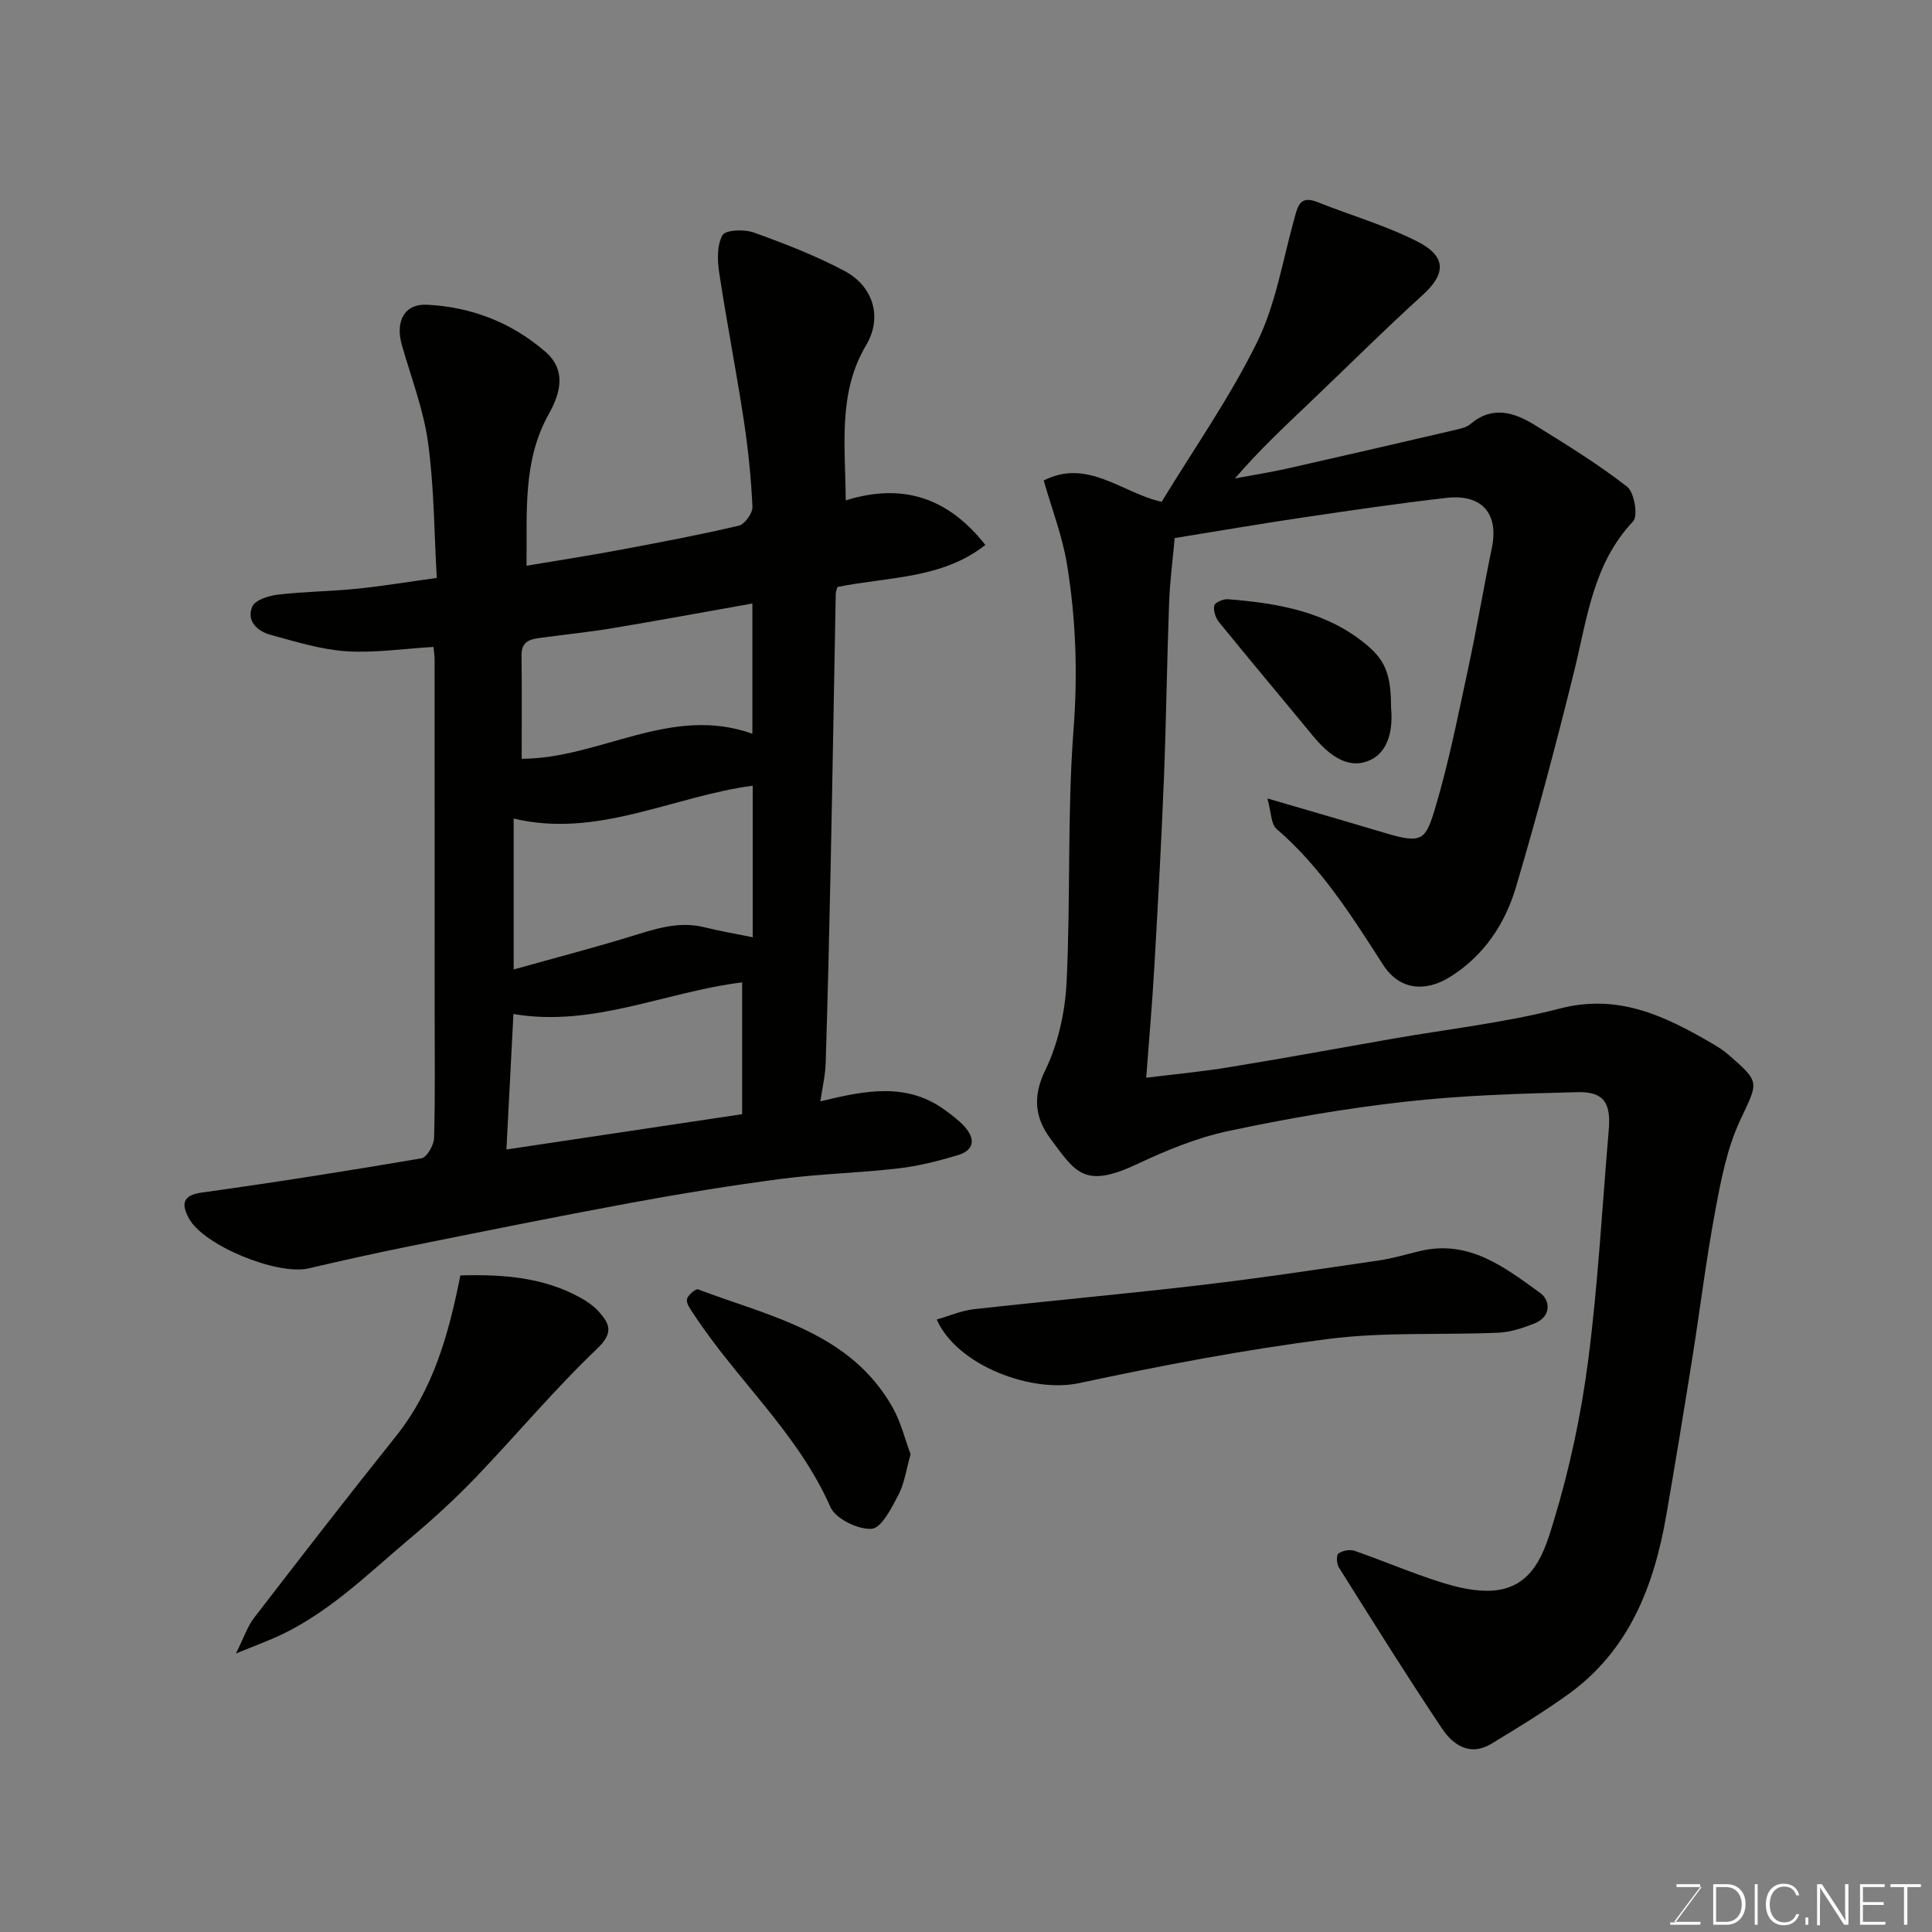 <svg enable-background="new 0 0 400 400" viewBox="0 0 400 400" xmlns="http://www.w3.org/2000/svg"><rect x="0" y="0" width="400" height="400" fill="#808080" stroke="none"/><path d="m216.09 99.48c9.13-4.65 16.24 2.62 24.42 4.41 6.67-10.96 14.12-21.58 19.78-33.09 3.87-7.88 5.29-16.97 7.69-25.55.71-2.56 1.15-4.86 4.75-3.42 6.9 2.75 14.13 4.82 20.71 8.17 6.14 3.12 5.9 6.73 1.09 11.1-8.03 7.29-15.72 14.97-23.58 22.45-5.14 4.89-10.32 9.74-15.26 15.5 3.63-.68 7.29-1.25 10.9-2.06 11.58-2.61 23.14-5.29 34.7-7.98 1.1-.26 2.35-.53 3.16-1.22 4.56-3.88 9.07-2.41 13.35.23 6.51 4.03 13.06 8.06 19.08 12.75 1.49 1.16 2.3 6.05 1.24 7.17-8.31 8.79-9.5 20.08-12.19 30.97-3.7 14.98-7.67 29.91-12.05 44.7-2.25 7.61-6.57 14.18-13.58 18.6-5.23 3.3-10.59 2.76-13.95-2.47-6.49-10.09-12.83-20.19-22.07-28.14-1.14-.98-1.06-3.37-1.88-6.29 9.09 2.66 16.86 4.9 24.61 7.22 7.5 2.24 8.17 1.3 10.13-5.24 2.84-9.48 4.75-19.26 6.84-28.95 1.78-8.28 3.18-16.64 4.9-24.94 1.45-7.02-2.03-11.16-9.39-10.32-9.92 1.13-19.8 2.59-29.67 4.05-8.73 1.29-17.42 2.79-26.61 4.27-.39 4.32-.99 8.86-1.16 13.42-.45 12.1-.59 24.2-1.07 36.3-.52 13.04-1.24 26.07-1.99 39.1-.42 7.37-1.07 14.73-1.68 22.91 5.72-.71 11.5-1.24 17.2-2.18 11.27-1.84 22.5-3.91 33.75-5.88 11.57-2.02 23.33-3.32 34.67-6.26 12.19-3.16 21.86 1.58 31.64 7.28 1.12.66 2.24 1.37 3.22 2.22 6.81 5.9 6.21 5.64 2.44 13.74-2.69 5.79-3.94 12.36-5.12 18.71-1.89 10.11-3.13 20.34-4.75 30.5-1.72 10.8-3.49 21.6-5.36 32.38-2.54 14.69-7.67 28.06-20.34 37.16-5.12 3.68-10.52 6.99-15.93 10.25-4.4 2.65-7.91.21-10.18-3.18-7.34-10.97-14.33-22.18-21.36-33.36-.47-.74-.53-2.57-.08-2.88.85-.59 2.36-.89 3.34-.55 5.98 2.08 11.82 4.6 17.85 6.5 3.46 1.09 7.25 1.99 10.8 1.73 8.55-.63 10.73-8.31 12.59-14.42 3.3-10.85 5.69-22.11 7.14-33.36 2.04-15.81 2.89-31.77 4.25-47.66.47-5.53-1.04-7.88-6.45-7.75-11.89.29-23.83.65-35.64 1.97-12.31 1.37-24.57 3.5-36.69 6.08-6.45 1.37-12.76 3.97-18.76 6.79-10.99 5.17-12.77 1.96-18.12-5.3-3.06-4.15-3.7-8.53-1.05-13.99 2.69-5.54 4.15-12.09 4.45-18.28.86-17.41.12-34.91 1.44-52.27.89-11.64.51-23.02-1.37-34.39-.94-5.72-3.08-11.23-4.8-17.25z" fill="#010100"/><path d="m89.76 133.94c-6.32.37-12.26 1.29-18.12.89-5.27-.36-10.49-2-15.64-3.4-2.76-.75-5.03-2.92-3.76-5.85.6-1.38 3.45-2.26 5.39-2.48 5.4-.63 10.87-.66 16.28-1.21 5.2-.52 10.36-1.39 16.52-2.24-.54-9.35-.54-18.78-1.81-28.04-.94-6.85-3.52-13.48-5.42-20.19-1.4-4.93.55-8.55 5.18-8.33 9.19.45 17.53 3.67 24.52 9.72 4.42 3.83 3.14 8.59.73 12.89-5.46 9.75-4.48 20.29-4.62 31.43 6.65-1.12 12.86-2.08 19.04-3.23 8.33-1.56 16.66-3.13 24.9-5.06 1.23-.29 2.9-2.61 2.84-3.91-.29-6.04-.9-12.09-1.82-18.07-1.55-10.15-3.53-20.24-5.07-30.4-.39-2.57-.48-5.7.69-7.78.62-1.1 4.52-1.24 6.47-.54 6.39 2.3 12.79 4.77 18.77 7.95 6.08 3.23 7.88 9.71 4.48 15.4-5.91 9.89-4.27 21.03-4.21 32.11 11.58-3.62 21.06-.75 28.91 9.23-9.01 7.07-20.02 6.55-30.62 8.7-.06.25-.35.86-.36 1.48-.36 18.77-.66 37.53-1.05 56.3-.28 13.6-.61 27.2-1.03 40.8-.08 2.53-.69 5.05-1.1 7.91 9.35-2.28 18.03-4.01 26.01 1.96 1.31.98 2.66 1.98 3.76 3.18 2.35 2.55 2.19 4.96-1.34 6.02-4.03 1.2-8.17 2.25-12.34 2.73-8 .93-16.1 1.11-24.08 2.15-10.52 1.37-21 3.09-31.43 5.01-15.22 2.81-30.4 5.89-45.58 8.94-7.02 1.41-14.01 2.97-20.98 4.6-6.4 1.49-21.74-4.72-24.77-10.38-1.42-2.66-1.6-4.73 2.64-5.32 15.21-2.11 30.38-4.51 45.51-7.09 1.12-.19 2.58-2.74 2.62-4.23.25-8.83.12-17.66.12-26.49 0-24.16 0-48.33-.01-72.49.01-.66-.1-1.3-.22-2.67zm66.08 60.11c0-10.86 0-21.14 0-31.38-16.59 2.21-32.18 10.96-49.49 6.8v31.25c8.35-2.34 16.19-4.38 23.92-6.74 5.11-1.56 10.09-3.36 15.57-2 3.14.78 6.33 1.32 10 2.07zm-50.99 43.94c16.83-2.52 32.88-4.93 48.8-7.31 0-9.41 0-18.42 0-27.29-15.99 1.98-30.84 9.35-47.35 6.55-.5 9.59-.97 18.72-1.45 28.05zm3.16-80.89c16.25-.05 30.89-11.24 47.76-5.18 0-9.29 0-18.32 0-26.97-9.78 1.73-19.38 3.51-29.02 5.12-4.83.8-9.7 1.29-14.55 1.95-2.16.29-4.25.54-4.22 3.59.08 7.3.03 14.61.03 21.49z" fill="#010100"/><path d="m193.94 273.19c2.66-.76 5.11-1.84 7.65-2.13 15.81-1.76 31.66-3.19 47.46-5.05 12.18-1.43 24.31-3.28 36.45-5.05 2.89-.42 5.71-1.29 8.56-1.96 10.1-2.39 17.5 3.4 24.82 8.69 2.15 1.55 2.31 4.93-1.18 6.31-2.38.94-4.96 1.82-7.48 1.92-11.76.51-23.64-.19-35.26 1.3-17.29 2.22-34.48 5.48-51.53 9.14-9.81 2.11-25.26-3.59-29.49-13.17z" fill="#010100"/><path d="m95.31 264.06c9-.25 17.26.42 24.84 4.6 1.41.78 2.81 1.76 3.87 2.95 2.28 2.57 3.01 4.37-.4 7.63-8.83 8.42-16.7 17.86-25.16 26.68-4.23 4.41-8.76 8.55-13.44 12.48-9.12 7.67-17.61 16.25-28.88 20.99-1.9.8-3.82 1.54-7.29 2.94 1.65-3.3 2.38-5.59 3.76-7.38 9.68-12.57 19.4-25.13 29.31-37.52 7.79-9.72 10.99-21.22 13.39-33.37z" fill="#010100"/><path d="m188.53 301.08c-.91 3.19-1.27 6.04-2.52 8.42-1.42 2.71-3.51 6.88-5.54 7.02-2.82.2-7.47-2.07-8.54-4.5-6.74-15.32-19.39-26.31-28.32-39.96-.62-.95-1.53-2.11-1.39-3.03.12-.83 1.81-2.26 2.29-2.08 14.96 5.65 31.5 8.86 40.32 24.48 1.7 3.04 2.54 6.57 3.7 9.65z" fill="#010100"/><path d="m288 146.47c.41 4.25-.33 9.33-4.72 11.07-4.56 1.81-8.5-1.6-11.54-5.29-6.44-7.83-12.97-15.58-19.36-23.45-.71-.88-1.21-2.38-.98-3.42.14-.64 1.87-1.4 2.83-1.32 10.43.84 20.64 2.57 28.96 9.66 3.8 3.26 4.81 6.33 4.81 12.75z" fill="#010100"/><g fill="#fbfcfa"><path d="m346.9 398 5.4-7.3h-5.2v-.6h4.9v.6l-5.4 7.2h5.5l-.1.6h-6.2v-.5z"/><path d="m354.7 390.1h2.8c2.3 0 3.9 1.6 3.9 4.1s-1.6 4.3-3.9 4.3h-2.8zm.6 7.8h2c2.2 0 3.3-1.6 3.3-3.6 0-1.8-1-3.6-3.3-3.6h-2z"/><path d="m363.9 390.1v8.4h-.6v-8.4z"/><path d="m372.5 396.3c-.4 1.3-1.4 2.3-3.2 2.3-2.4 0-3.7-1.9-3.7-4.3 0-2.3 1.2-4.3 3.7-4.3 1.8 0 2.9 1 3.2 2.4h-.6c-.4-1.1-1.1-1.8-2.5-1.8-2.1 0-3 1.9-3 3.7s.9 3.7 3 3.7c1.4 0 2.1-.7 2.5-1.7z"/><path d="m373.8 398.5v-1.5h.6v1.5z"/><path d="m376.2 398.5v-8.4h1c1.3 2 4.4 6.6 4.9 7.6-.1-1.2-.1-2.4-.1-3.8v-3.8h.7v8.4h-.9c-1.2-1.9-4.4-6.8-5-7.7.1 1.1 0 2.3 0 3.9v3.9h-.6z"/><path d="m390 394.4h-4.3v3.5h4.7l-.1.6h-5.2v-8.4h5.1v.6h-4.5v3.1h4.3z"/><path d="m394.2 390.7h-2.8v-.6h6.3v.6h-2.8v7.8h-.7z"/></g></svg>
